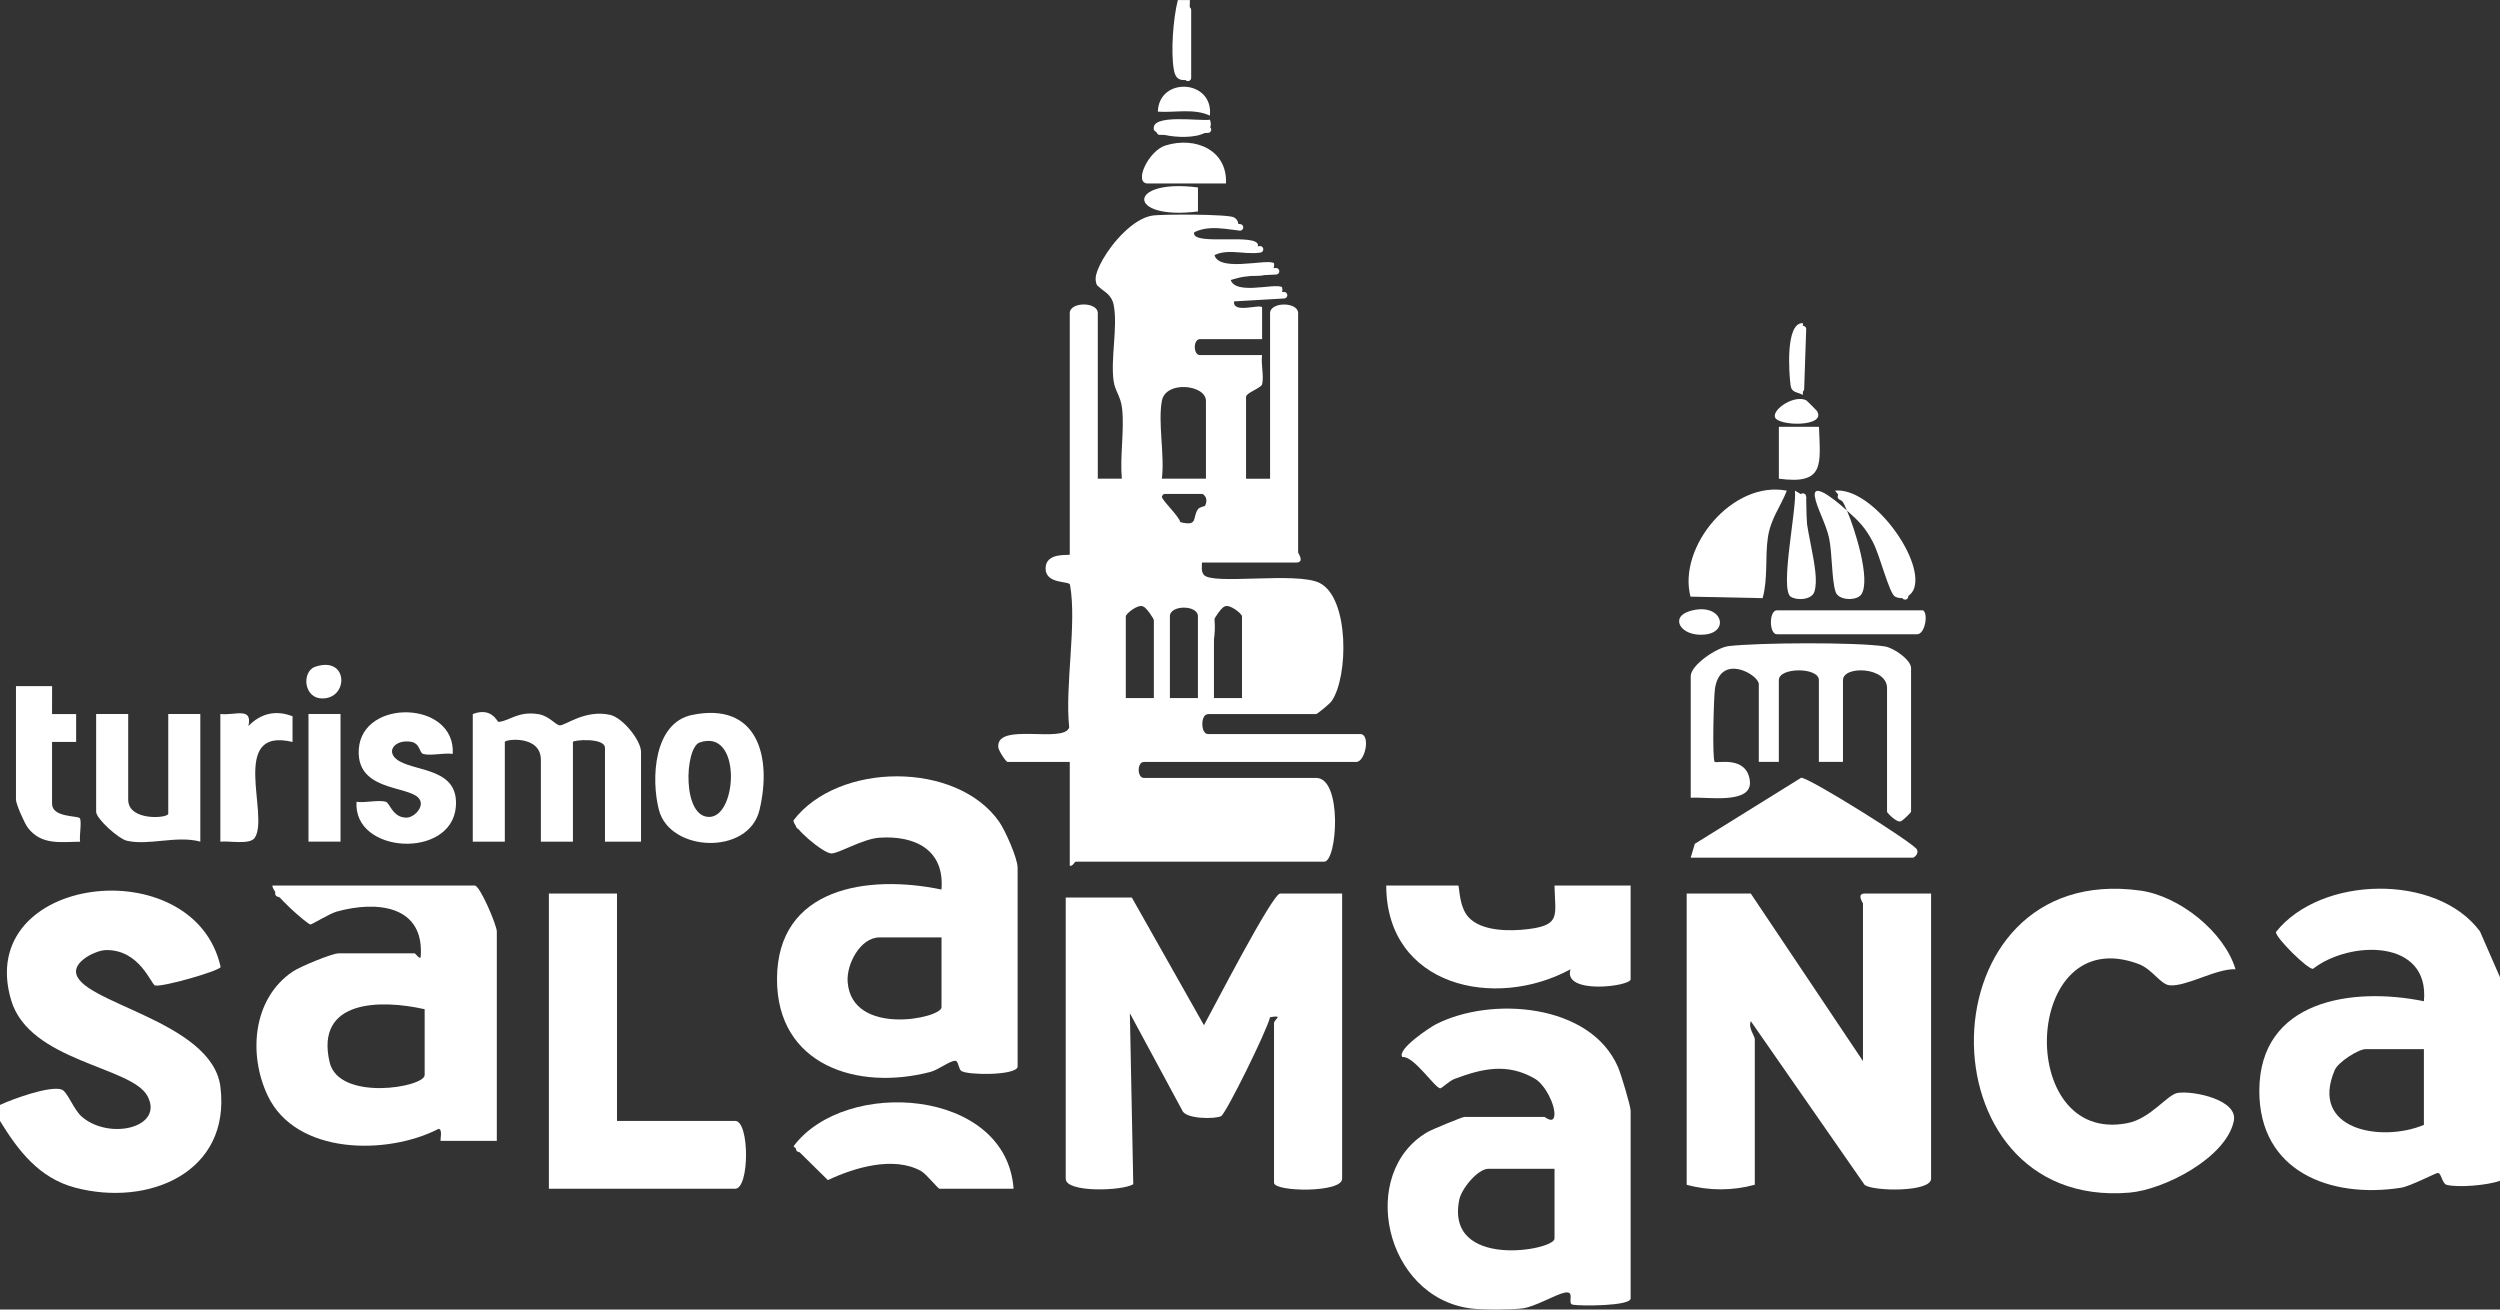 <svg width="168" height="88" viewBox="0 0 168 88" fill="none" xmlns="http://www.w3.org/2000/svg">
    <rect x="0" y="0" width="168" height="88" fill="#333333" stroke="none"/>
    <g clip-path="url(#clip0_2001_5505)">
        <path d="M98.81 87.924C93.022 87.146 91.239 78.816 95.927 76.074C96.212 75.907 98.272 75.057 98.406 75.057H103.791C103.826 75.057 104.407 75.569 104.456 74.928C104.507 74.244 103.839 72.894 103.145 72.489C101.292 71.411 99.607 71.802 97.733 72.508C97.402 72.631 96.882 73.136 96.791 73.136C96.43 73.136 95.017 70.944 94.236 71.032C93.854 70.515 96.075 69.05 96.473 68.843C100.172 66.933 106.898 67.416 108.742 71.735C108.933 72.186 109.579 74.316 109.579 74.654V87.253C109.579 87.774 106.214 87.774 105.686 87.675C105.29 87.599 105.891 86.719 105.15 86.864C104.542 86.982 103.161 87.817 102.31 87.924C101.527 88.023 99.585 88.029 98.81 87.924ZM104.464 78.542H100.022C99.311 78.542 98.215 79.873 98.064 80.616C97.1 85.335 104.464 84.028 104.464 83.234V78.545V78.542Z" fill="white"/>
        <path d="M168.001 65.676V79.348C167.169 79.654 165.193 79.818 164.42 79.622C164.108 79.544 164.07 78.847 163.833 78.82C163.699 78.806 161.992 79.716 161.34 79.818C156.594 80.553 151.826 78.728 151.826 73.314C151.826 67.192 158.08 66.301 162.886 67.283C163.295 63.076 157.897 63.184 155.433 65.105C155.089 65.161 152.884 62.982 152.946 62.628C155.956 58.837 163.763 58.676 166.655 62.591L168.001 65.673V65.676ZM162.886 70.5H158.982C158.492 70.5 157.129 71.361 156.895 71.908C155.169 75.946 160.053 76.783 162.886 75.592V70.5Z" fill="white"/>
        <path d="M0 74.252C0.848 73.85 3.341 72.954 4.127 73.211C4.545 73.348 4.922 74.552 5.517 75.06C7.385 76.64 11.044 75.763 9.908 73.651C8.836 71.652 1.973 71.349 0.748 67.209C-1.758 58.755 13.055 57.02 14.826 64.98C14.784 65.237 10.939 66.343 10.419 66.225C10.164 66.166 9.388 63.81 7.129 63.845C6.456 63.856 5.107 64.532 5.107 65.275C5.107 67.384 14.258 68.537 14.813 73.042C15.521 78.802 9.972 81.112 5.053 79.811C2.633 79.17 1.236 77.34 0 75.328V74.255L0 74.252Z" fill="white"/>
        <path d="M79.961 0L79.824 5.363C79.24 5.446 78.989 5.275 78.884 4.692C78.669 3.496 78.838 1.207 79.153 0.003H79.961V0Z" fill="white"/>
        <path d="M73.769 32.168H75.388C75.25 30.671 75.565 28.919 75.406 27.456C75.315 26.625 74.93 26.284 74.836 25.613C74.623 24.1 75.121 21.973 74.844 20.513C74.566 19.054 72.763 19.781 74.138 17.385C74.755 16.309 76.133 14.705 77.42 14.49C78.075 14.38 82.587 14.391 82.926 14.608C83.193 14.777 83.244 14.978 83.193 15.279C82.697 15.324 80.239 15.059 80.239 15.681C80.239 16.526 84.536 15.638 84.536 16.486C84.536 17.108 82.075 16.843 81.582 16.889C81.523 18.453 85.193 17.323 85.618 17.693C85.74 19.134 82.985 18.211 82.659 18.498C82.595 20.022 85.699 18.957 86.157 19.303C86.391 20.242 84.746 19.767 84.124 19.824C83.656 19.866 83.238 19.767 82.929 20.245C82.818 21.093 84.603 20.433 84.813 20.642V22.788H80.638C80.174 22.788 80.174 23.861 80.638 23.861H84.811C84.725 24.46 84.948 25.275 84.816 25.817C84.751 26.088 83.734 26.386 83.734 26.676V32.17H85.349V21.047C85.349 20.269 87.234 20.269 87.234 21.047V37.131C87.234 37.174 87.7 37.802 87.099 37.802H80.772C80.778 38.089 80.697 38.357 80.891 38.62C81.421 39.342 87.137 38.398 88.68 39.176C90.683 40.187 90.621 45.489 89.484 47.117C89.358 47.3 88.513 47.986 88.445 47.986H81.176C80.67 47.986 80.67 49.328 81.176 49.328H91.407C92.118 49.328 91.749 51.203 91.138 51.203H76.868C76.405 51.203 76.405 52.276 76.868 52.276H88.445C90.228 52.276 89.867 57.905 88.984 57.905H72.291C72.211 57.905 72.084 58.243 71.888 58.173V51.203H67.715C67.596 51.203 67.103 50.441 67.085 50.216C66.928 48.499 71.489 49.99 71.85 48.885C71.551 46.068 72.378 41.936 71.904 39.291C71.855 39.028 70.264 39.275 70.264 38.202C70.264 37.059 71.888 37.365 71.888 37.263V21.044C71.888 20.266 73.772 20.266 73.772 21.044V32.168H73.769ZM78.077 26.939C77.805 28.422 78.276 30.593 78.077 32.165H81.039V26.939C81.039 25.849 78.33 25.552 78.077 26.939ZM80.977 33.992C81.68 32.565 78.206 32.745 78.08 33.375C78.04 33.574 79.203 34.65 79.318 35.087C80.535 35.395 80.115 34.786 80.498 34.226C80.619 34.051 80.958 34.035 80.98 33.989L80.977 33.992ZM77.539 46.91V41.684C77.539 41.566 77.027 40.82 76.831 40.761C76.491 40.557 75.654 41.247 75.654 41.416V46.91H77.539ZM80.5 46.91V41.416C80.5 40.638 78.616 40.638 78.616 41.416V46.91H80.5ZM83.462 46.91V41.416C83.462 41.247 82.624 40.557 82.285 40.761C82.089 40.82 81.577 41.563 81.577 41.684V46.91H83.462Z" fill="white"/>
        <path d="M90.191 60.047V79.214C90.191 80.174 85.614 80.099 85.614 79.482V68.758C85.614 68.49 86.309 68.195 85.348 68.356C85.149 69.233 82.405 74.8 82.061 75.002C81.716 75.203 79.697 75.224 79.452 74.629L75.927 68.09L76.156 79.579C75.454 80.032 71.617 80.166 71.617 79.214V60.315H76.059L80.906 68.895C81.501 67.825 85.507 60.047 86.021 60.047H90.194H90.191Z" fill="white"/>
        <path d="M117.653 60.046L125.192 71.304V60.714C125.192 60.671 124.726 60.044 125.326 60.044H129.769V79.21C129.769 80.114 125.945 80.072 125.307 79.632L117.656 68.624C117.459 69.058 117.922 69.621 117.922 69.831V79.615C116.45 80.023 114.832 80.029 113.345 79.615V60.046H117.653Z" fill="white"/>
        <path d="M68.385 71.706C68.205 72.283 65.041 72.256 64.608 71.972C64.401 71.835 64.411 71.288 64.199 71.285C63.827 71.28 63.068 71.889 62.522 72.034C57.608 73.319 52.215 71.575 52.215 65.809C52.215 59.612 58.346 58.75 63.267 59.778C63.488 57.106 61.493 56.135 59.102 56.293C57.966 56.368 56.345 57.369 55.863 57.352C55.317 57.336 53.244 55.598 53.327 55.123C56.324 51.201 64.301 51.131 67.155 55.238C67.559 55.821 68.383 57.682 68.383 58.305V71.709L68.385 71.706ZM63.27 62.995H59.097C57.823 62.995 56.87 64.784 56.962 65.986C57.239 69.689 63.27 68.43 63.27 67.687V62.997V62.995Z" fill="white"/>
        <path d="M33.383 76.665H29.614C29.555 76.665 29.767 75.876 29.476 75.857C26.033 77.636 19.889 77.628 17.991 73.63C16.677 70.867 16.971 67.113 19.671 65.289C20.15 64.964 22.307 64.066 22.751 64.066H27.866C27.923 64.066 28.171 64.465 28.268 64.334C28.556 60.833 25.322 60.508 22.625 61.259C22.153 61.391 20.961 62.129 20.861 62.126C20.675 62.12 18.239 60.028 18.309 59.51H31.905C32.258 59.51 33.386 62.182 33.386 62.593V76.665H33.383ZM28.537 67.819C25.586 67.154 21.171 67.159 22.148 71.374C22.767 74.041 28.537 73.072 28.537 72.243V67.819Z" fill="white"/>
        <path d="M150.228 65.135C148.955 65.066 146.906 66.324 145.792 66.211C145.186 66.149 144.631 65.127 143.721 64.784C135.892 61.843 135.372 76.986 142.975 75.472C144.529 75.164 145.641 73.554 146.338 73.444C147.367 73.281 150.409 73.895 150.113 75.328C149.601 77.799 145.442 79.95 143.088 80.146C128.919 81.324 129.169 57.819 143.832 59.847C146.438 60.207 149.469 62.605 150.228 65.138V65.135Z" fill="white"/>
        <path d="M41.462 60.045V75.325H49.404C50.376 75.325 50.376 79.883 49.404 79.883H36.885V60.045H41.462Z" fill="white"/>
        <path d="M97.999 59.51C98.077 59.593 98.042 60.938 98.688 61.64C99.566 62.596 101.477 62.587 102.689 62.437C104.931 62.161 104.495 61.498 104.463 59.51H109.578V65.81C109.578 66.285 105.007 66.864 105.537 65.136C100.451 67.905 93.169 66.274 93.155 59.51H98.001H97.999Z" fill="white"/>
        <path d="M123.845 51.198H122.229V45.703C122.229 44.829 119.537 44.829 119.537 45.703V51.198H118.191V45.972C118.191 45.349 115.631 43.85 115.248 46.259C115.162 46.795 115.049 51.032 115.229 51.201C115.353 51.316 117.359 50.75 117.588 52.448C117.811 54.109 114.645 53.522 113.617 53.61V45.435C113.617 44.703 115.348 43.514 116.169 43.418C118.156 43.184 124.758 43.144 126.658 43.439C127.261 43.533 128.424 44.338 128.424 44.899V54.549C128.424 54.597 127.856 55.172 127.714 55.196C127.436 55.279 126.809 54.616 126.809 54.549V46.24C126.809 44.797 123.848 44.719 123.848 45.703V51.198H123.845Z" fill="white"/>
        <path d="M31.77 47.983C33.065 47.489 33.407 48.527 33.509 48.514C34.292 48.428 34.815 47.768 36.196 47.993C36.893 48.109 37.308 48.696 37.604 48.742C37.951 48.795 39.306 47.655 41.002 48.039C41.858 48.232 43.077 49.764 43.077 50.529V56.56H40.654V50.26C40.654 49.549 38.501 49.724 38.501 49.858V56.56H36.347V51.065C36.347 49.367 33.924 49.681 33.924 49.858V56.56H31.77V47.983Z" fill="white"/>
        <path d="M68.115 79.882H63.134C63.032 79.882 62.248 78.892 61.901 78.696C60.059 77.666 57.413 78.463 55.633 79.303L53.326 77.03C56.777 72.394 67.627 73.121 68.112 79.882H68.115Z" fill="white"/>
        <path d="M113.615 57.633L113.892 56.705L121.038 52.265C121.533 52.224 128.649 56.673 128.829 57.099C128.95 57.389 128.625 57.636 128.557 57.636H113.615V57.633Z" fill="white"/>
        <path d="M46.503 48.045C50.924 47.136 51.891 50.87 51.037 54.436C50.308 57.489 45.02 57.28 44.279 54.425C43.744 52.362 43.916 48.579 46.503 48.045ZM47.018 49.894C45.997 50.245 45.814 55.069 47.747 54.892C49.565 54.723 49.818 48.928 47.018 49.894Z" fill="white"/>
        <path d="M8.615 47.98V53.743C8.615 55.202 11.307 54.99 11.307 54.682V47.98H13.461V56.557C11.88 56.128 10.004 56.836 8.536 56.501C7.963 56.37 6.461 55.02 6.461 54.548V47.98H8.615Z" fill="white"/>
        <path d="M30.423 50.662C29.825 50.576 28.991 50.802 28.455 50.67C28.156 50.595 28.256 49.946 27.596 49.844C26.511 49.675 25.825 50.563 26.837 51.151C28.065 51.861 30.848 51.655 30.633 54.22C30.337 57.753 23.722 57.394 23.959 53.882C24.548 53.968 25.399 53.737 25.922 53.876C26.196 53.951 26.39 54.968 27.332 54.944C27.768 54.933 28.28 54.437 28.28 54.011C28.28 52.637 23.913 53.514 24.11 50.356C24.325 46.903 30.638 47.078 30.423 50.662Z" fill="white"/>
        <path d="M120.075 32.974C119.633 34.093 118.987 34.849 118.801 36.126C118.605 37.465 118.815 38.868 118.448 40.196L113.6 40.094C112.73 36.754 116.432 32.258 120.075 32.974Z" fill="white"/>
        <path d="M1.075 46.106H3.501L3.498 47.984H5.116V49.86H3.498V54.013C3.498 54.941 5.208 54.804 5.356 54.979C5.515 55.164 5.316 56.186 5.383 56.562C4.069 56.575 2.78 56.811 1.875 55.628C1.641 55.325 1.073 54.021 1.073 53.745V46.104L1.075 46.106Z" fill="white"/>
        <path d="M14.808 47.981C15.801 48.094 16.98 47.477 16.695 48.786C17.514 47.954 18.51 47.686 19.659 48.134V49.859C15.346 48.829 18.141 54.839 17.112 56.309C16.781 56.784 15.395 56.489 14.808 56.561V47.984V47.981Z" fill="white"/>
        <path d="M22.883 47.98H20.73V56.557H22.883V47.98Z" fill="white"/>
        <path d="M129.233 41.014C129.591 41.255 129.362 42.621 128.829 42.621H119.406C118.873 42.621 118.87 41.014 119.406 41.014H129.233Z" fill="white"/>
        <path d="M124.115 34.312C123.865 33.74 123.741 33.456 123.308 32.973C125.736 32.708 129.239 37.44 128.647 39.479C128.488 40.027 127.895 40.378 127.343 40.088C126.961 39.89 126.32 37.303 125.871 36.45C125.33 35.425 124.942 35.05 124.115 34.309C124.603 35.423 125.755 38.98 125.074 39.954C124.778 40.378 123.545 40.383 123.348 39.764C123.084 38.935 123.13 37.193 122.917 36.171C122.718 35.211 122.072 34.103 121.959 33.37C121.776 32.187 123.892 34.105 124.115 34.307V34.312Z" fill="white"/>
        <path d="M82.385 12.331H77.135C76.152 12.331 77.159 10.131 78.333 9.772C80.331 9.157 82.49 10.078 82.385 12.331Z" fill="white"/>
        <path d="M120.619 32.973L121.381 33.419C121.052 35.093 122.39 38.377 121.925 39.769C121.739 40.327 120.724 40.367 120.331 40.094C119.59 39.578 120.756 34.148 120.622 32.973H120.619Z" fill="white"/>
        <path d="M122.235 28.68C122.321 31.196 122.65 32.589 119.54 32.168V28.68H122.235Z" fill="white"/>
        <path d="M80.503 12.596V14.209C75.679 14.826 75.698 11.976 80.503 12.596Z" fill="white"/>
        <path d="M81.305 7.771C80.218 7.264 78.971 7.583 77.808 7.503C77.878 5.131 81.564 5.33 81.305 7.771Z" fill="white"/>
        <path d="M21.18 44.807C23.41 44.048 23.453 46.93 21.673 46.935C20.375 46.938 20.276 45.116 21.18 44.807Z" fill="white"/>
        <path d="M81.308 8.043C81.905 9.68 77.657 9.261 77.541 8.708C77.31 7.611 80.656 8.164 81.308 8.043Z" fill="white"/>
        <path d="M113.537 41.07C115.701 40.416 116.307 42.471 114.563 42.642C112.945 42.803 112.18 41.481 113.537 41.07Z" fill="white"/>
        <path d="M121.154 21.714V26.538C120.761 26.323 120.392 26.406 120.325 25.881C120.22 25.073 119.969 21.668 121.154 21.714Z" fill="white"/>
        <path d="M121.356 26.883C121.404 26.904 122.064 27.561 122.091 27.607C122.81 28.72 119.399 28.656 119.269 28.009C119.162 27.467 120.551 26.542 121.353 26.885L121.356 26.883Z" fill="white"/>
        <path d="M166.116 69.16C164.769 69.114 163.423 69.071 162.077 69.026" stroke="white" stroke-width="0.439" stroke-linecap="round" stroke-linejoin="round"/>
        <path d="M30.694 66.213C29.706 66.167 28.721 66.124 27.733 66.079" stroke="white" stroke-width="0.439" stroke-linecap="round" stroke-linejoin="round"/>
        <path d="M65.692 61.653C64.704 61.607 63.719 61.564 62.731 61.519" stroke="white" stroke-width="0.439" stroke-linecap="round" stroke-linejoin="round"/>
        <path d="M91.404 50.329C90.955 50.396 90.508 50.517 90.058 50.522C87.546 50.541 85.032 50.496 82.52 50.547C81.384 50.571 80.35 50.399 79.424 49.726" stroke="white" stroke-width="0.439" stroke-linecap="round" stroke-linejoin="round"/>
        <path d="M127.752 54.464C127.752 51.784 127.806 49.992 127.908 47.314C128.024 44.355 126.29 44.186 124.26 44.666C123.584 44.824 123.035 44.875 122.356 44.666C121.689 44.462 120.835 44.306 120.235 44.55C119.298 44.931 118.531 44.765 117.65 44.516C115.997 44.046 114.713 45.063 114.697 46.775C114.683 48.205 114.681 49.635 114.697 51.065C114.713 52.328 115.001 52.615 116.172 52.677C116.711 52.704 116.444 52.632 116.983 52.677" stroke="white" stroke-width="0.439" stroke-linecap="round" stroke-linejoin="round"/>
        <path d="M55.595 55.489H53.71" stroke="white" stroke-width="0.439" stroke-linecap="round" stroke-linejoin="round"/>
        <path d="M29.345 61.385C27.245 60.322 24.962 60.148 22.765 60.65C21.217 61.001 20.032 60.416 18.71 60.044" stroke="white" stroke-width="0.439" stroke-linecap="round" stroke-linejoin="round"/>
        <path d="M73.098 21.042C73.098 24.616 73.114 28.19 73.087 31.766C73.079 32.721 73.294 33.542 74.04 34.178" stroke="white" stroke-width="0.439" stroke-linecap="round" stroke-linejoin="round"/>
        <path d="M86.558 21.042C86.558 24.616 86.542 28.19 86.569 31.766C86.577 32.721 86.362 33.542 85.616 34.178" stroke="white" stroke-width="0.439" stroke-linecap="round" stroke-linejoin="round"/>
        <path d="M106.749 77.068H103.653" stroke="white" stroke-width="0.439" stroke-linecap="round" stroke-linejoin="round"/>
        <path d="M78.347 40.074V49.188" stroke="white" stroke-width="0.439" stroke-linecap="round" stroke-linejoin="round"/>
        <path d="M7.808 49.323C7.808 50.664 7.808 52.003 7.808 53.344C7.808 55.432 9.119 56.395 11.179 55.917C11.653 55.807 12.205 55.139 12.722 55.891" stroke="white" stroke-width="0.439" stroke-linecap="round" stroke-linejoin="round"/>
        <path d="M42.134 55.623C42.134 54.193 42.204 52.76 42.117 51.335C41.994 49.31 40.392 48.478 38.636 49.462C38.303 49.65 38.006 49.905 37.691 50.128" stroke="white" stroke-width="0.439" stroke-linecap="round" stroke-linejoin="round"/>
        <path d="M77.135 26.137C77.089 27.656 76.916 29.185 77.032 30.693C77.172 32.515 76.577 34.044 75.654 35.52" stroke="white" stroke-width="0.439" stroke-linecap="round" stroke-linejoin="round"/>
        <path d="M2.559 47.583C2.559 49.458 2.457 51.341 2.586 53.209C2.734 55.35 2.823 55.672 4.848 56.026" stroke="white" stroke-width="0.439" stroke-linecap="round" stroke-linejoin="round"/>
        <path d="M123.712 33.372C126.297 34.875 127.931 36.981 128.02 40.074" stroke="white" stroke-width="0.439" stroke-linecap="round" stroke-linejoin="round"/>
        <path d="M53.71 77.201C54.429 77.246 55.145 77.289 55.864 77.335" stroke="white" stroke-width="0.439" stroke-linecap="round" stroke-linejoin="round"/>
        <path d="M81.71 20.105C83.237 20.017 84.761 19.926 86.287 19.837" stroke="white" stroke-width="0.439" stroke-linecap="round" stroke-linejoin="round"/>
        <path d="M74.444 50.397H67.444" stroke="white" stroke-width="0.439" stroke-linecap="round" stroke-linejoin="round"/>
        <path d="M83.999 25.266C82.75 25.52 82.551 26.379 82.64 27.479C82.707 28.322 82.701 29.18 82.642 30.025C82.51 31.901 82.71 33.682 83.865 35.254" stroke="white" stroke-width="0.439" stroke-linecap="round" stroke-linejoin="round"/>
        <path d="M78.751 38.867C78.886 38.956 79.01 39.082 79.158 39.13C81.123 39.747 81.621 41.081 81.35 43.028C81.148 44.474 81.309 45.971 81.309 47.447" stroke="white" stroke-width="0.439" stroke-linecap="round" stroke-linejoin="round"/>
        <path d="M122.501 33.373C123.979 35.167 124.493 37.274 124.52 39.538" stroke="white" stroke-width="0.439" stroke-linecap="round" stroke-linejoin="round"/>
        <path d="M22.077 49.323V55.756" stroke="white" stroke-width="0.439" stroke-linecap="round" stroke-linejoin="round"/>
        <path d="M121.153 33.373C121.2 35.428 121.243 37.483 121.29 39.538" stroke="white" stroke-width="0.439" stroke-linecap="round" stroke-linejoin="round"/>
        <path d="M12.657 49.323C12.611 51.378 12.567 53.433 12.521 55.488" stroke="white" stroke-width="0.439" stroke-linecap="round" stroke-linejoin="round"/>
        <path d="M32.848 49.054C32.937 50.261 33.059 51.466 33.111 52.673C33.154 53.698 33.119 54.729 33.119 55.756" stroke="white" stroke-width="0.439" stroke-linecap="round" stroke-linejoin="round"/>
        <path d="M84.672 35.251C83.011 35.876 81.342 36.477 79.697 37.139C79.126 37.37 78.614 37.751 78.076 38.065" stroke="white" stroke-width="0.439" stroke-linecap="round" stroke-linejoin="round"/>
        <path d="M30.151 50.329C29.273 49.903 28.654 49.007 27.453 49.157C26.498 49.278 25.773 49.516 25.579 50.531C25.378 51.582 25.983 52.038 26.915 52.282C27.515 52.441 28.078 52.736 28.67 52.937C29.545 53.232 29.755 53.868 29.607 54.684C29.448 55.566 28.727 56.02 28 55.974C27.133 55.921 26.285 55.505 25.442 55.21C25.195 55.121 24.99 54.906 24.767 54.751" stroke="white" stroke-width="0.439" stroke-linecap="round" stroke-linejoin="round"/>
        <path d="M118.999 45.166C119.046 47.041 119.089 48.919 119.136 50.794" stroke="white" stroke-width="0.439" stroke-linecap="round" stroke-linejoin="round"/>
        <path d="M123.308 45.166V50.66" stroke="white" stroke-width="0.439" stroke-linecap="round" stroke-linejoin="round"/>
        <path d="M16.02 49.188C16.11 50.753 16.21 52.314 16.286 53.881C16.316 54.46 16.291 55.043 16.291 55.622" stroke="white" stroke-width="0.439" stroke-linecap="round" stroke-linejoin="round"/>
        <path d="M33.25 49.725C33.7 49.591 34.149 49.468 34.596 49.323C36.368 48.746 37.639 49.607 37.684 51.469C37.722 52.899 37.692 54.329 37.692 55.759" stroke="white" stroke-width="0.439" stroke-linecap="round" stroke-linejoin="round"/>
        <path d="M82.519 32.971H77.135" stroke="white" stroke-width="0.439" stroke-linecap="round" stroke-linejoin="round"/>
        <path d="M82.654 25.868C81.085 25.243 79.513 24.618 77.943 23.993" stroke="white" stroke-width="0.439" stroke-linecap="round" stroke-linejoin="round"/>
        <path d="M86.019 41.55C84.706 40.35 83.26 39.653 81.442 40.343" stroke="white" stroke-width="0.439" stroke-linecap="round" stroke-linejoin="round"/>
        <path d="M79.828 0.671V5.23" stroke="white" stroke-width="0.439" stroke-linecap="round" stroke-linejoin="round"/>
        <path d="M78.075 18.631C76.683 18.765 75.294 18.899 73.902 19.033" stroke="white" stroke-width="0.439" stroke-linecap="round" stroke-linejoin="round"/>
        <path d="M121.157 22.115C121.111 23.456 121.067 24.795 121.021 26.136" stroke="white" stroke-width="0.439" stroke-linecap="round" stroke-linejoin="round"/>
        <path d="M83.327 15.28C82.022 15.119 80.697 14.819 79.558 15.816" stroke="white" stroke-width="0.439" stroke-linecap="round" stroke-linejoin="round"/>
        <path d="M85.749 18.228C85.031 18.273 84.309 18.279 83.598 18.375C83.095 18.442 82.61 18.63 82.115 18.764" stroke="white" stroke-width="0.439" stroke-linecap="round" stroke-linejoin="round"/>
        <path d="M84.673 16.755C83.513 16.935 82.261 16.342 81.173 17.158" stroke="white" stroke-width="0.439" stroke-linecap="round" stroke-linejoin="round"/>
        <path d="M84.674 47.18C84.044 47.92 83.171 47.767 82.388 47.692C81.378 47.596 80.53 47.781 79.828 48.521" stroke="white" stroke-width="0.439" stroke-linecap="round" stroke-linejoin="round"/>
        <path d="M81.174 8.712C80.097 8.758 79.02 8.8 77.943 8.846" stroke="white" stroke-width="0.439" stroke-linecap="round" stroke-linejoin="round"/>
        <path d="M47.117 49.188C45.733 49.711 45.485 50.854 45.501 52.136C45.515 53.403 45.278 54.752 46.578 55.619C47.838 56.461 50.094 56.115 50.331 53.875C50.425 52.992 50.407 52.085 50.331 51.197C50.205 49.689 49.389 49.185 47.249 49.185" stroke="white" stroke-width="0.439" stroke-linecap="round" stroke-linejoin="round"/>
    </g>
    <defs>
        <clipPath id="clip0_2001_5505">
            <rect width="168" height="88" fill="white"/>
        </clipPath>
    </defs>
</svg>
